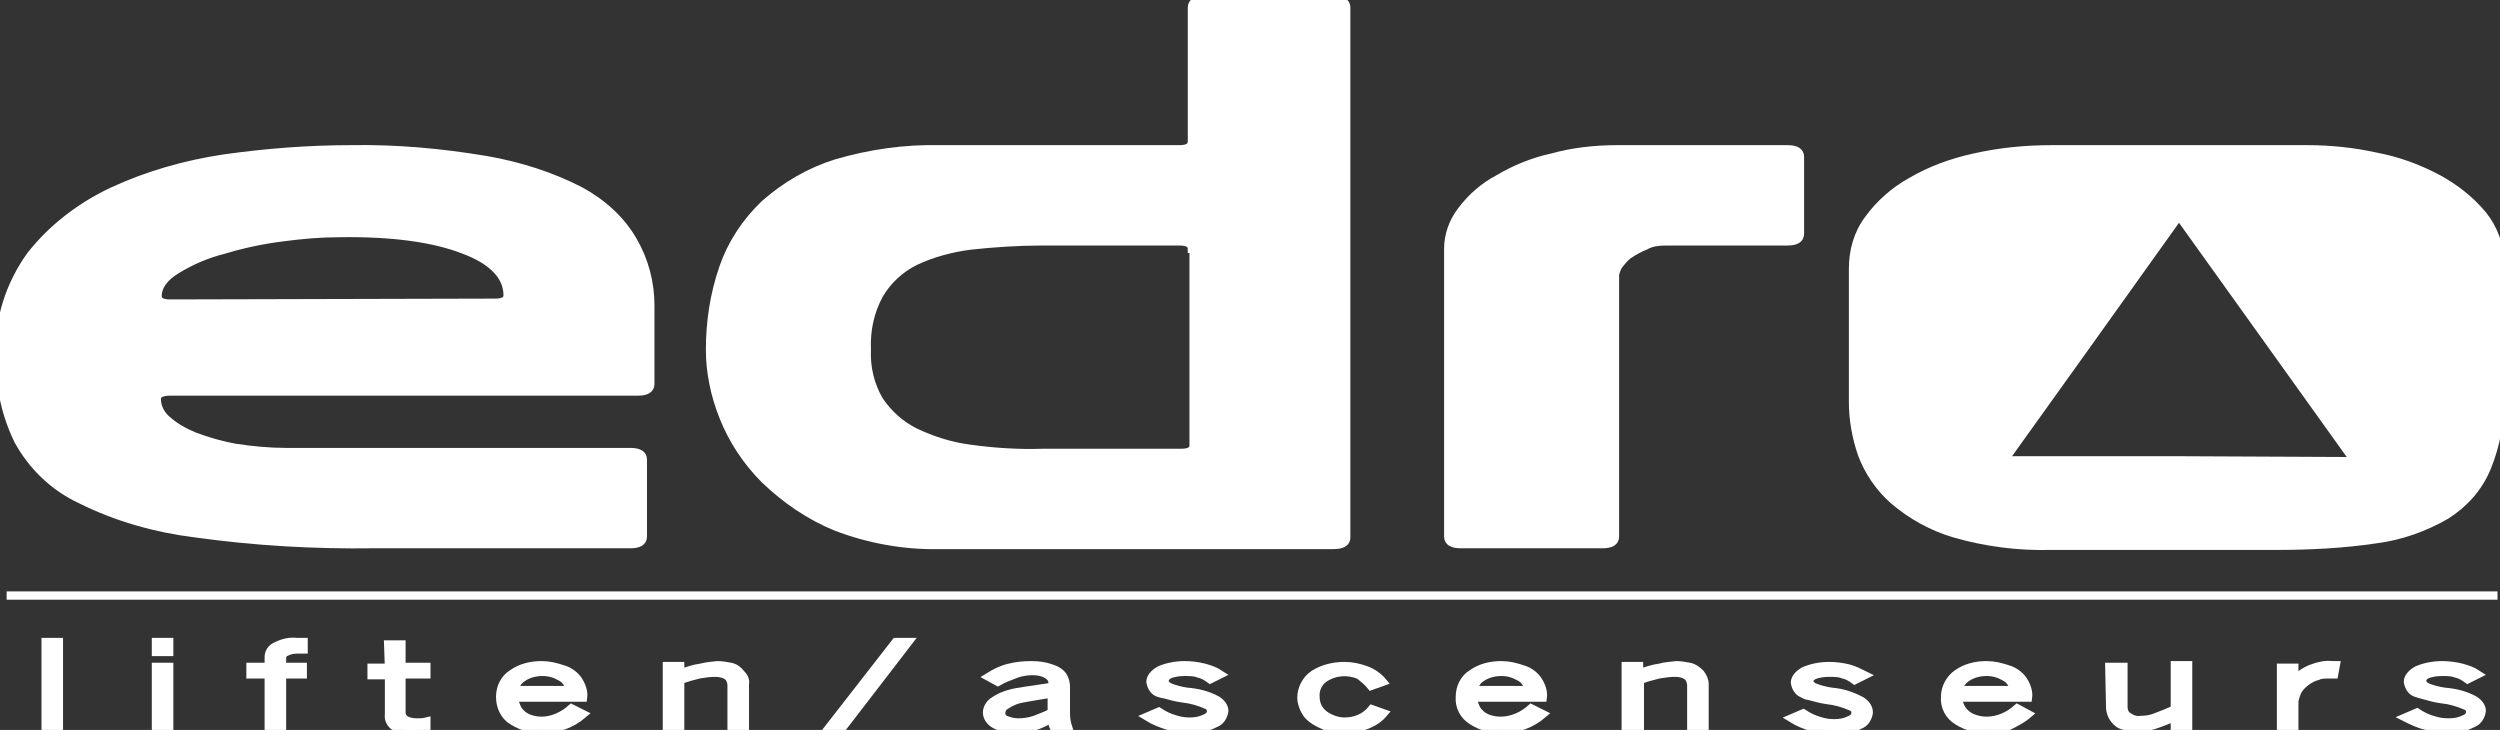 <?xml version="1.0" encoding="utf-8"?>
<!-- Generator: Adobe Illustrator 27.6.0, SVG Export Plug-In . SVG Version: 6.00 Build 0)  -->
<svg version="1.1" id="Layer_1" xmlns="http://www.w3.org/2000/svg" xmlns:xlink="http://www.w3.org/1999/xlink" x="0px" y="0px"
	 viewBox="0 0 301.4 88" style="enable-background:new 0 0 301.4 88;" xml:space="preserve">
<rect x="0" y="0" width="301.4" height="88" fill="#333333" stroke="none"/>
<style type="text/css">
	.st0{fill:#FFFFFF;stroke:#FFFFFF;stroke-miterlimit:10;}
	.st1{fill:none;stroke:#FFFFFF;stroke-miterlimit:10;}
</style>
<path class="st0" d="M18.9,48.1c0,1,0.5,1.9,1.2,2.5c1,0.9,2.1,1.5,3.3,2c1.6,0.6,3.3,1.1,5,1.4c2,0.3,4.1,0.5,6.1,0.5H76
	c1,0,1.5,0.3,1.5,0.9v9.3c0,0.6-0.5,0.9-1.5,0.9H45.1c-7.2,0.1-14.3-0.3-21.5-1.3c-4.8-0.6-9.5-1.9-13.9-4.1c-3.2-1.5-5.8-4-7.5-7.1
	C0.7,50-0.1,46.5,0,42.9c-0.2-4.4,1.2-8.6,3.7-12.1c2.6-3.3,6-5.9,9.8-7.7c4.3-2,8.9-3.3,13.6-4c5-0.7,10.1-1.1,15.2-1.1
	c5.5-0.1,10.9,0.4,16.3,1.3c4,0.7,7.8,1.9,11.3,3.7c2.6,1.4,4.9,3.4,6.4,6c1.4,2.4,2.1,5.1,2.1,7.8v9.5c0,0.6-0.5,0.9-1.5,0.9H20.5
	C19.5,47.2,18.9,47.5,18.9,48.1z M59.7,36.5c1,0,1.5-0.3,1.5-0.9c0-2.3-1.8-4.2-5.3-5.5c-3.6-1.4-8.6-2.1-15-2
	c-2.3,0-4.5,0.2-6.8,0.5c-2.4,0.3-4.8,0.8-7.1,1.5c-2,0.5-3.9,1.3-5.7,2.4c-1.5,0.9-2.3,2-2.3,3.2c0,0.6,0.5,0.9,1.5,0.9L59.7,36.5z
	"/>
<path class="st0" d="M143.7,17V0.9c0-0.6,0.5-0.9,1.5-0.9h15.6c1,0,1.5,0.3,1.5,0.9v63.9c0,0.6-0.5,0.9-1.5,0.9h-47.5
	c-4.3,0.1-8.6-0.7-12.5-2.2c-3.2-1.3-6.1-3.3-8.6-5.7c-2.2-2.2-3.9-4.8-5-7.6c-1-2.5-1.6-5.3-1.6-8c0-3.4,0.5-6.7,1.6-9.9
	c1-2.9,2.7-5.5,5-7.7c2.5-2.2,5.4-3.9,8.6-4.9c4.1-1.2,8.3-1.8,12.5-1.7h28.9C143.2,18,143.7,17.7,143.7,17z M143.7,30
	c0-0.6-0.5-0.9-1.5-0.9h-16.6c-2.9,0-5.8,0.2-8.6,0.5c-2.3,0.3-4.6,0.9-6.7,1.9c-1.8,0.9-3.3,2.3-4.3,4c-1.1,2-1.6,4.3-1.5,6.6
	c-0.1,2.2,0.4,4.3,1.5,6.2c1.1,1.6,2.5,2.9,4.3,3.8c2.1,1,4.3,1.7,6.6,2c2.9,0.4,5.8,0.6,8.8,0.5h16.7c1,0,1.5-0.3,1.5-0.9V30H143.7
	z"/>
<path class="st0" d="M215.5,18c1,0,1.5,0.3,1.5,0.9v9.3c0,0.6-0.5,0.9-1.5,0.9h-14.7c-0.8,0-1.7,0.1-2.4,0.5c-0.7,0.3-1.3,0.6-1.9,1
	c-0.5,0.3-0.9,0.8-1.3,1.3c-0.3,0.4-0.4,0.8-0.5,1.2v31.6c0,0.6-0.5,0.9-1.5,0.9h-17.1c-1,0-1.5-0.3-1.5-0.9V30
	c0-1.7,0.6-3.3,1.6-4.6c1.2-1.6,2.7-2.9,4.4-3.8c2-1.2,4.2-2.1,6.5-2.6c2.5-0.7,5.2-1,7.8-1H215.5z"/>
<path class="st0" d="M299.3,25.9c-1.5-1.8-3.3-3.2-5.3-4.3c-2.4-1.3-4.9-2.2-7.5-2.7c-2.7-0.6-5.5-0.9-8.3-0.9h-30.9
	c-3.1,0-6.2,0.3-9.3,1c-2.7,0.6-5.2,1.5-7.6,2.9c-2,1.1-3.8,2.7-5.1,4.5c-1.3,1.7-1.9,3.8-1.9,6v16.1c0,2.1,0.4,4.3,1.1,6.3
	c0.8,2.1,2.1,4,3.8,5.5c2.1,1.8,4.6,3.2,7.3,4c3.8,1.1,7.7,1.6,11.6,1.5h27.2c4,0,8.1-0.2,12.1-0.8c3-0.4,5.8-1.4,8.4-2.9
	c2.2-1.4,3.9-3.3,4.9-5.7c1.2-2.9,1.7-6,1.6-9.1V31.7C301.4,29.6,300.6,27.5,299.3,25.9z M262.7,55.5h-21.1l10.6-14.8L262.7,26
	l10.6,14.8l10.6,14.8L262.7,55.5z"/>
<line class="st1" x1="0.8" y1="71.8" x2="301.1" y2="71.8"/>
<path class="st0" d="M5.5,77.4h1.6v10.4H5.5V77.4z"/>
<path class="st0" d="M18.8,77.4h1.6v1.2h-1.6V77.4z M18.8,80.4h1.6v7.4h-1.6V80.4z"/>
<path class="st0" d="M32.4,80.4v-1.2c0-0.6,0.4-1.1,0.9-1.3c0.8-0.4,1.6-0.6,2.5-0.5c0.2,0,0.5,0,0.8,0v0.9h-0.8
	c-0.5,0-0.9,0.1-1.3,0.3C34.2,78.7,34,79,34,79.3v1.1h2.5v0.9H34v6.4h-1.6v-6.4h-2.2v-0.9H32.4z"/>
<path class="st0" d="M46.8,77.7h1.6v2.7h3v0.9h-3v4.6c0,0.4,0.2,0.7,0.5,0.9c0.4,0.2,0.8,0.3,1.3,0.3c0.4,0,0.8,0,1.2-0.1v0.9
	c-0.5,0-1,0.1-1.4,0.1c-0.8,0.1-1.7-0.1-2.4-0.4c-0.5-0.3-0.8-0.9-0.7-1.5v-4.7h-2.1v-0.9h2.1L46.8,77.7L46.8,77.7z"/>
<path class="st0" d="M70.3,86.1c-1.4,1.2-3.1,1.8-4.9,1.8c-1.3,0-2.5-0.3-3.6-1c-1-0.6-1.5-1.7-1.5-2.9c0-1.1,0.5-2.2,1.5-2.8
	c1-0.7,2.2-1,3.5-1c0.9,0,1.7,0.2,2.6,0.5c0.7,0.2,1.4,0.7,1.8,1.3c0.4,0.6,0.7,1.4,0.6,2.1H62c0,0.5,0.2,1,0.4,1.4
	c0.3,0.5,0.8,0.9,1.3,1.1c0.5,0.2,1.1,0.3,1.6,0.3c1.3,0,2.6-0.6,3.6-1.5L70.3,86.1z M68.7,83.2c-0.1-0.7-0.5-1.3-1.1-1.6
	c-0.7-0.4-1.4-0.6-2.2-0.6c-0.8,0-1.7,0.2-2.4,0.7c-0.5,0.3-0.9,0.9-1,1.5H68.7z"/>
<path class="st0" d="M82,81.2c0.8-0.3,1.7-0.6,2.5-0.7c0.7-0.2,1.3-0.2,2-0.3c0.5,0,1.1,0.1,1.6,0.2s0.9,0.4,1.2,0.8
	c0.4,0.4,0.6,0.8,0.5,1.3v5.2h-1.6v-5.1c0-0.4-0.2-0.9-0.5-1.1c-0.4-0.3-1-0.4-1.5-0.4c-0.6,0-1.3,0.1-1.9,0.2
	c-0.8,0.2-1.6,0.4-2.3,0.7v5.7h-1.6v-7.4H82V81.2z"/>
<path class="st0" d="M108,77.4h1.5l-8,10.4h-1.6L108,77.4z"/>
<path class="st0" d="M119.2,81.6c0.8-0.5,1.6-0.9,2.5-1.1c0.8-0.2,1.7-0.3,2.6-0.3s1.7,0.1,2.5,0.4c0.6,0.2,1.1,0.5,1.4,1
	c0.2,0.4,0.3,0.8,0.3,1.2V86c0,0.6,0.1,1.2,0.3,1.8h-1.7c-0.2-0.4-0.3-0.8-0.3-1.2c-0.7,0.4-1.5,0.8-2.2,1c-0.8,0.2-1.5,0.3-2.3,0.3
	s-1.7-0.2-2.4-0.6c-0.5-0.3-0.9-0.8-0.9-1.4c0-0.5,0.3-1,0.7-1.3c0.7-0.5,1.4-0.8,2.2-1c0.7-0.2,2.4-0.4,5-0.8v-0.5
	c0-0.4-0.3-0.8-0.7-1c-0.5-0.3-1.1-0.4-1.7-0.4s-1.3,0.1-1.9,0.3c-0.8,0.3-1.6,0.6-2.3,1L119.2,81.6z M126.8,85.9v-2.3
	c-1.8,0.3-3,0.5-3.5,0.6c-0.7,0.1-1.4,0.4-2,0.8c-0.4,0.2-0.6,0.6-0.6,1c0,0.3,0.2,0.7,0.6,0.8c0.5,0.2,1,0.3,1.5,0.3
	c0.6,0,1.3-0.1,1.9-0.3C125.4,86.5,126.1,86.3,126.8,85.9z"/>
<path class="st0" d="M139.6,83.5c-0.5-0.2-0.8-0.7-0.9-1.3c0-0.5,0.4-1,1.1-1.4c0.9-0.4,2-0.6,3-0.6c0.8,0,1.6,0.1,2.4,0.3
	c0.7,0.2,1.3,0.4,1.9,0.8l-1.2,0.6c-0.4-0.3-0.9-0.6-1.4-0.7c-0.5-0.2-1.1-0.2-1.7-0.2c-0.6,0-1.3,0.1-1.8,0.3
	c-0.4,0.2-0.6,0.5-0.6,0.8s0.2,0.5,0.5,0.7c0.7,0.3,1.5,0.5,2.2,0.6c1.3,0.1,2.5,0.4,3.6,1c0.5,0.3,0.9,0.8,0.9,1.3
	c-0.1,0.7-0.5,1.3-1.1,1.5c-0.9,0.5-2,0.7-3.1,0.6c-0.9,0-1.8-0.1-2.6-0.3c-0.9-0.3-1.7-0.6-2.5-1.1l1.4-0.6
	c0.6,0.4,1.2,0.7,1.9,0.9c0.6,0.2,1.2,0.3,1.8,0.3c0.7,0,1.3-0.1,1.9-0.4c0.5-0.2,0.7-0.5,0.7-0.9c0-0.3-0.2-0.6-0.5-0.7
	c-0.9-0.4-1.9-0.7-2.9-0.8c-0.8-0.1-1.5-0.3-2.2-0.5C140.2,83.7,139.9,83.6,139.6,83.5z"/>
<path class="st0" d="M166.8,86c-0.5,0.6-1.1,1-1.8,1.3c-0.9,0.4-1.9,0.6-2.9,0.6c-0.9,0-1.8-0.1-2.6-0.5c-0.7-0.3-1.4-0.7-1.9-1.3
	c-0.4-0.6-0.7-1.3-0.7-2c0-1.1,0.6-2.2,1.5-2.8c1.1-0.7,2.4-1,3.7-1c0.9,0,1.8,0.2,2.6,0.5s1.5,0.8,2,1.4l-1.4,0.5
	c-0.4-0.5-0.9-0.9-1.4-1.3c-1.4-0.6-3-0.5-4.3,0.4c-0.7,0.5-1.1,1.4-1,2.3c0,0.8,0.4,1.6,1.1,2.1c0.7,0.5,1.6,0.8,2.4,0.8
	c1.3,0,2.5-0.5,3.3-1.5L166.8,86z"/>
<path class="st0" d="M186,86.1c-1.4,1.2-3.1,1.8-4.9,1.8c-1.3,0-2.5-0.3-3.6-1c-1-0.6-1.6-1.7-1.5-2.9c0-1.1,0.5-2.2,1.5-2.8
	c1-0.7,2.2-1,3.5-1c0.9,0,1.7,0.2,2.6,0.5c0.7,0.2,1.4,0.7,1.8,1.3c0.4,0.6,0.7,1.4,0.6,2.1h-8.4c0,0.5,0.2,1,0.4,1.4
	c0.3,0.5,0.8,0.9,1.3,1.1s1.1,0.3,1.6,0.3c1.4,0,2.7-0.6,3.7-1.5L186,86.1z M184.3,83.2c-0.1-0.7-0.5-1.3-1.1-1.6
	c-0.7-0.4-1.4-0.6-2.2-0.6s-1.7,0.2-2.4,0.7c-0.5,0.3-0.9,0.9-0.9,1.5H184.3z"/>
<path class="st0" d="M197.6,81.2c0.8-0.3,1.7-0.6,2.5-0.7c0.7-0.2,1.3-0.2,2-0.3c0.5,0,1.1,0.1,1.6,0.2s0.9,0.4,1.3,0.8
	c0.3,0.4,0.5,0.8,0.5,1.3v5.2h-1.6v-5.1c0-0.4-0.2-0.9-0.5-1.1c-0.4-0.3-0.9-0.4-1.5-0.4s-1.3,0.1-1.9,0.2c-0.8,0.2-1.6,0.4-2.3,0.7
	v5.7H196v-7.4h1.6V81.2z"/>
<path class="st0" d="M244.5,86.1c-0.7,0.6-1.5,1-2.3,1.4c-0.8,0.3-1.7,0.4-2.6,0.4c-1.3,0-2.5-0.3-3.6-1c-1-0.6-1.6-1.7-1.5-2.9
	c0-1.1,0.6-2.2,1.5-2.8c1-0.7,2.2-1,3.5-1c0.9,0,1.7,0.2,2.6,0.5c0.7,0.2,1.4,0.7,1.8,1.3c0.4,0.6,0.7,1.4,0.6,2.1h-8.4
	c0,1.1,0.7,2.1,1.8,2.5c0.5,0.2,1.1,0.3,1.6,0.3c1.4,0,2.7-0.6,3.7-1.5L244.5,86.1z M242.8,83.2c-0.1-0.7-0.5-1.3-1.1-1.6
	c-0.7-0.4-1.4-0.6-2.2-0.6s-1.7,0.2-2.4,0.7c-0.5,0.3-0.9,0.9-1,1.5H242.8z"/>
<path class="st0" d="M254.3,80.4h1.7v4.8c0,0.5,0.2,1,0.6,1.2c0.4,0.3,1,0.5,1.5,0.4c0.6,0,1.2-0.1,1.7-0.3c0.8-0.3,1.6-0.6,2.4-1
	v-5.3h1.6v7.4h-1.6v-1.2c-0.8,0.4-1.6,0.7-2.5,1c-0.6,0.2-1.3,0.3-2,0.3c-0.5,0-1.1-0.1-1.6-0.2s-0.9-0.4-1.2-0.8s-0.5-0.9-0.5-1.5
	L254.3,80.4z"/>
<path class="st0" d="M276.6,82c0.6-0.6,1.3-1.1,2.1-1.4c0.8-0.3,1.6-0.5,2.5-0.4h0.4l-0.2,1.1h-0.6c-0.5,0-1,0-1.4,0.2
	c-0.5,0.1-1,0.4-1.4,0.7c-0.4,0.3-0.8,0.7-1,1.1s-0.3,0.8-0.4,1.2v3.3H275v-7.3h1.6V82z"/>
<path class="st0" d="M291.2,83.5c-0.5-0.2-0.8-0.7-0.9-1.3c0-0.5,0.4-1,1.1-1.4c0.9-0.4,2-0.6,3-0.6c0.8,0,1.6,0.1,2.4,0.3
	c0.7,0.2,1.3,0.4,1.9,0.8l-1.2,0.6c-0.4-0.3-0.9-0.6-1.4-0.7c-0.5-0.2-1.1-0.2-1.7-0.2s-1.3,0.1-1.8,0.3c-0.4,0.2-0.6,0.5-0.6,0.8
	c0,0.2,0.2,0.5,0.5,0.7c0.7,0.3,1.5,0.5,2.2,0.6c1.3,0.1,2.5,0.4,3.6,1c0.5,0.3,0.9,0.8,0.9,1.3c-0.1,0.7-0.5,1.3-1.1,1.5
	c-0.9,0.5-2,0.7-3,0.6c-0.9,0-1.8-0.1-2.6-0.3c-0.9-0.2-1.7-0.6-2.5-1l1.4-0.6c0.6,0.4,1.2,0.7,1.9,0.9c0.6,0.2,1.2,0.3,1.9,0.3
	c0.7,0,1.3-0.1,1.9-0.4c0.5-0.2,0.7-0.5,0.7-0.9c0-0.3-0.2-0.6-0.5-0.7c-0.9-0.4-1.9-0.7-2.9-0.8c-0.8-0.1-1.5-0.3-2.2-0.5
	C291.8,83.7,291.5,83.6,291.2,83.5z"/>
<path class="st0" d="M217.3,83.6c-0.5-0.2-0.8-0.7-0.9-1.3c0-0.5,0.4-1,1.1-1.4c0.9-0.4,2-0.6,3-0.6c0.8,0,1.6,0.1,2.4,0.3
	c0.7,0.2,1.3,0.5,1.9,0.8l-1.2,0.6c-0.4-0.3-0.9-0.6-1.4-0.7c-0.5-0.2-1.1-0.2-1.7-0.2c-0.6,0-1.3,0.1-1.8,0.3
	c-0.4,0.2-0.6,0.5-0.6,0.7s0.2,0.5,0.5,0.7c0.7,0.3,1.5,0.5,2.2,0.6c1.3,0.1,2.5,0.5,3.6,1.1c0.5,0.3,0.9,0.8,0.9,1.4
	c-0.1,0.7-0.5,1.3-1.1,1.5c-0.9,0.5-2,0.7-3.1,0.6c-0.9,0-1.8-0.1-2.6-0.3c-0.9-0.3-1.7-0.6-2.5-1.1l1.4-0.6
	c0.6,0.4,1.2,0.7,1.9,0.9c0.6,0.2,1.2,0.3,1.8,0.3c0.7,0,1.3-0.1,1.9-0.4c0.5-0.2,0.7-0.5,0.7-0.9c0-0.3-0.2-0.6-0.5-0.7
	c-0.9-0.4-1.9-0.7-2.9-0.8c-0.7-0.1-1.5-0.3-2.2-0.5C217.8,83.9,217.5,83.7,217.3,83.6z"/>
</svg>

